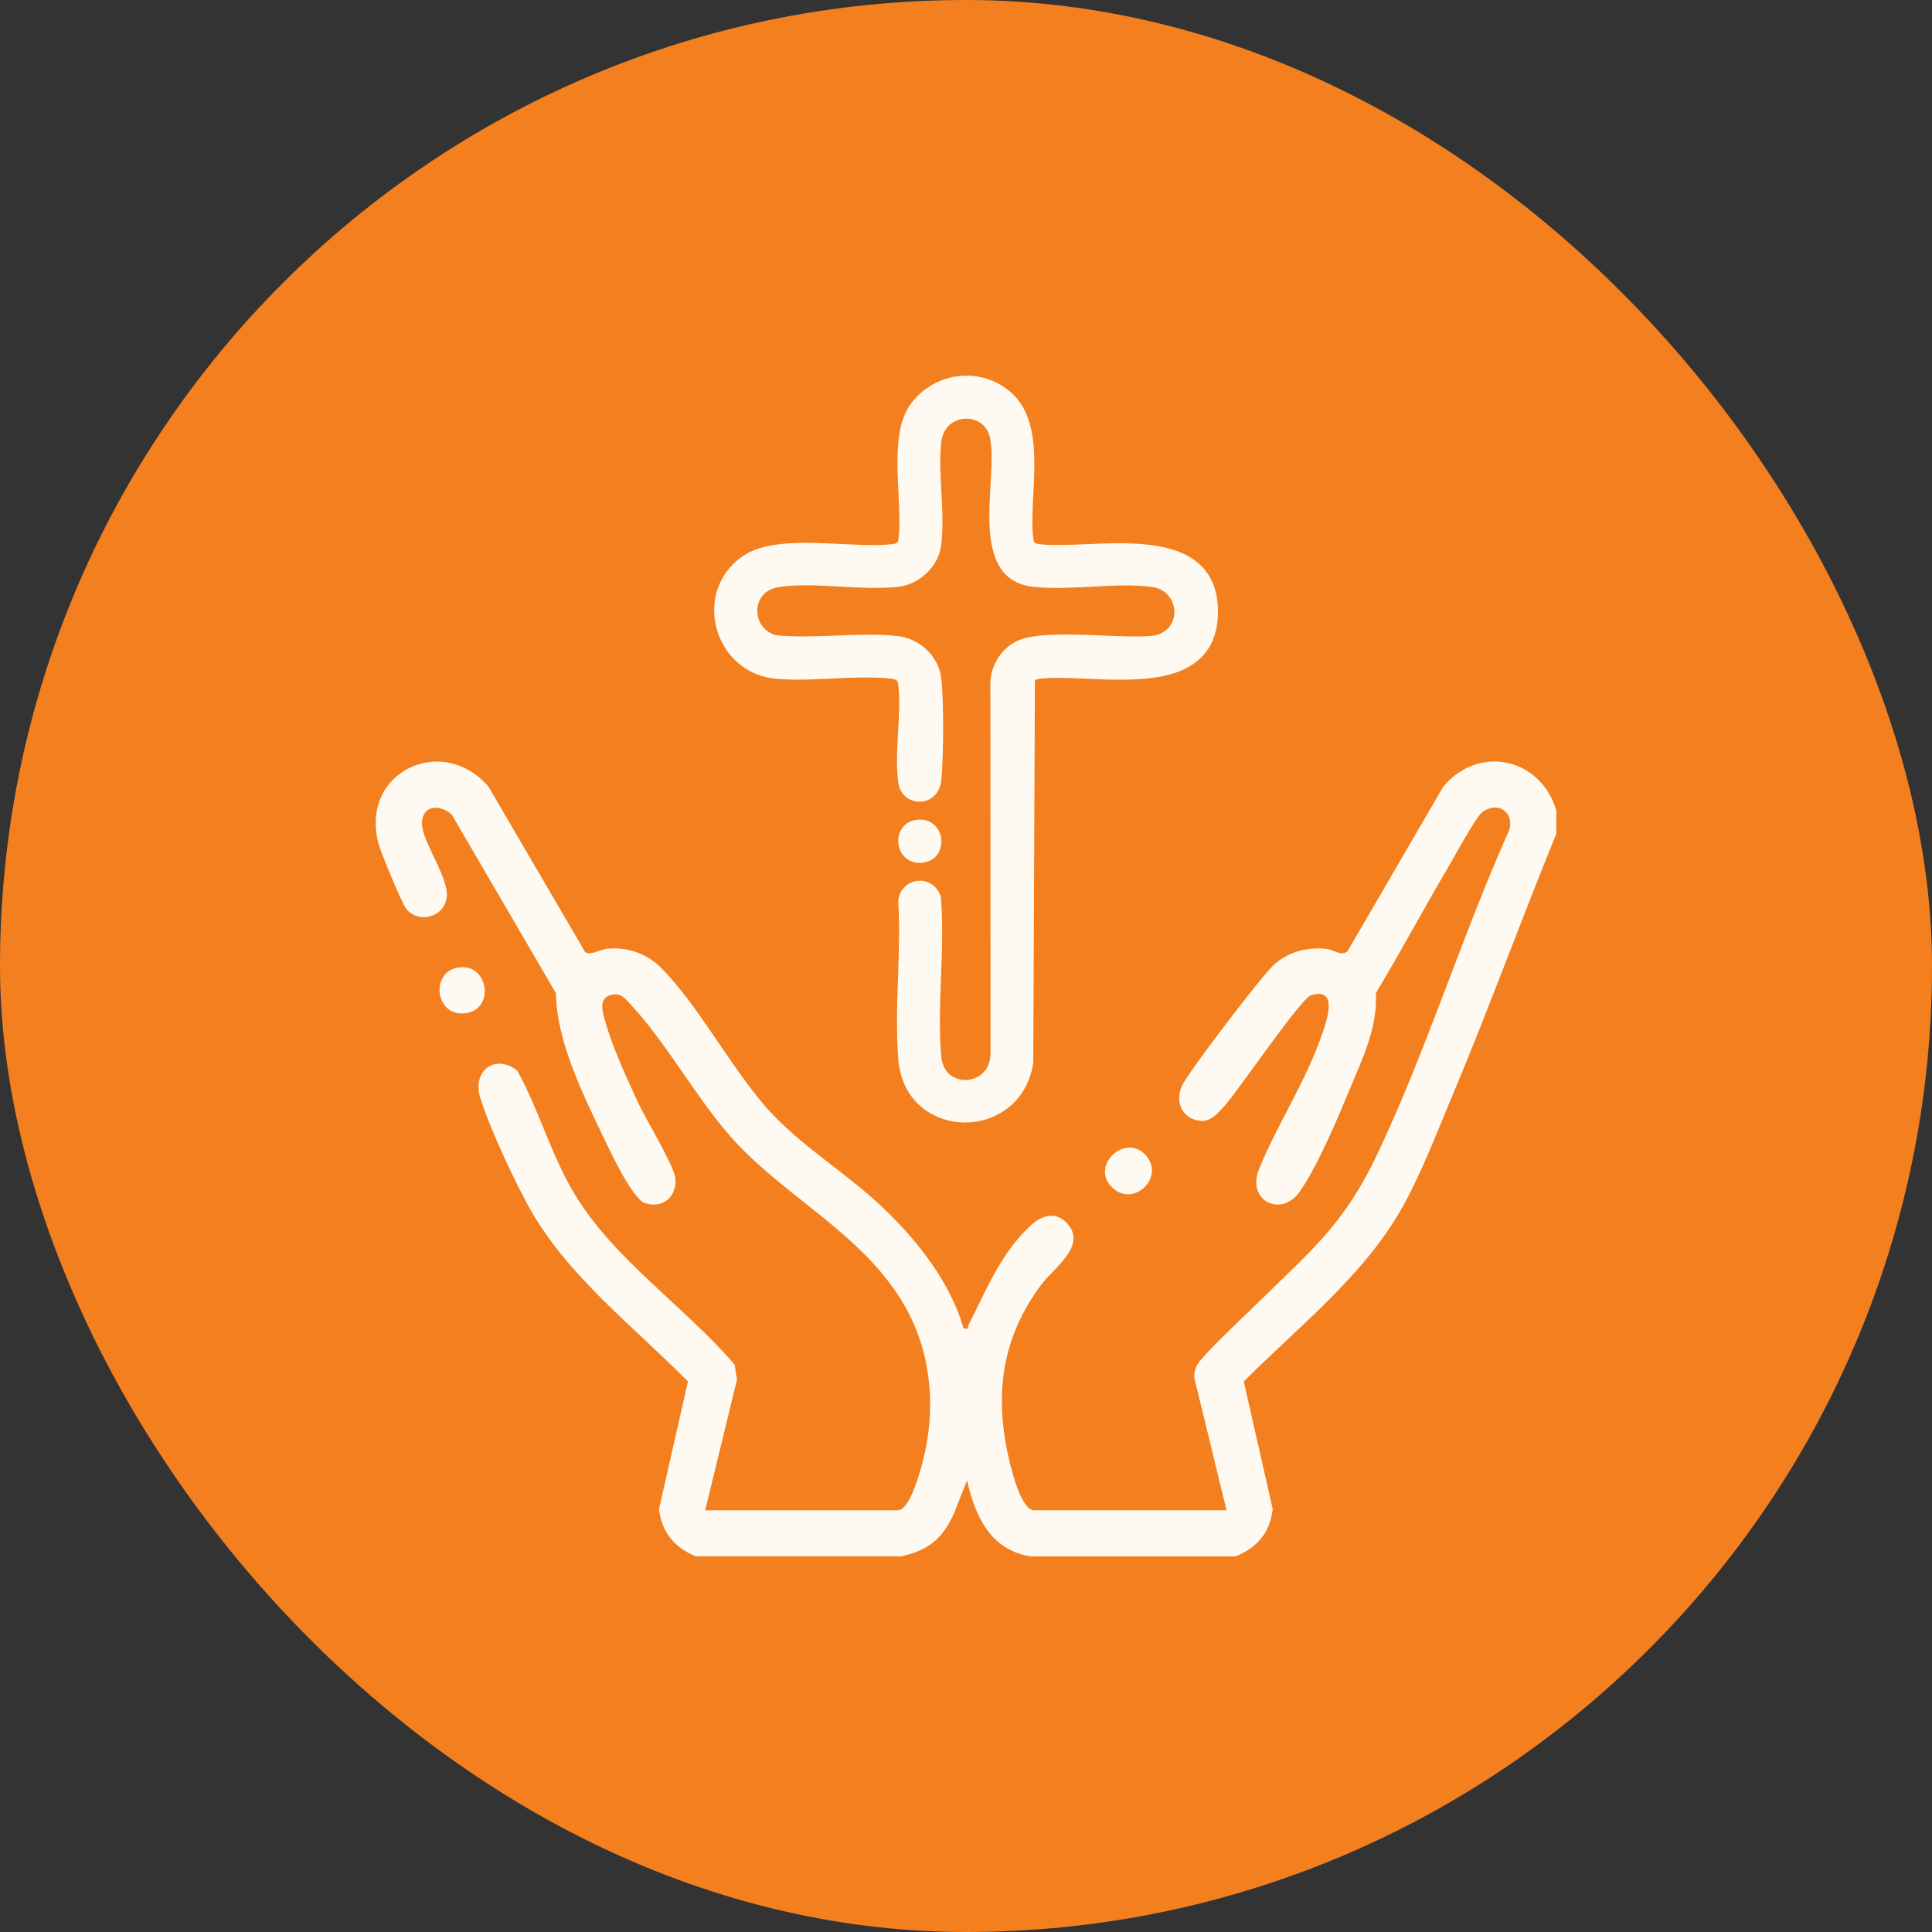 <svg xmlns="http://www.w3.org/2000/svg" width="48" height="48" viewBox="0 0 48 48" fill="none"><rect x="0" y="0" width="48" height="48" fill="#333333" stroke="none"/><rect width="48" height="48" rx="24" fill="#F37F1F"></rect><path d="M29.838 14.053C29.204 13.428 28.012 13.477 26.96 13.521C26.521 13.539 26.107 13.556 25.803 13.517C25.713 13.506 25.684 13.477 25.673 13.387C25.632 13.073 25.652 12.689 25.673 12.281C25.717 11.397 25.769 10.395 25.186 9.815C24.841 9.47 24.36 9.297 23.868 9.339C23.361 9.383 22.903 9.646 22.611 10.059C22.242 10.582 22.283 11.441 22.323 12.271C22.343 12.689 22.362 13.084 22.322 13.386C22.31 13.478 22.283 13.505 22.191 13.516C21.845 13.561 21.39 13.54 20.907 13.516C20.007 13.474 19.078 13.428 18.51 13.781C17.904 14.158 17.622 14.858 17.791 15.564C17.966 16.292 18.552 16.802 19.284 16.865C19.725 16.903 20.209 16.881 20.677 16.858C21.177 16.835 21.694 16.81 22.144 16.862C22.283 16.878 22.303 16.898 22.319 17.037C22.359 17.376 22.335 17.783 22.313 18.176C22.288 18.62 22.261 19.08 22.322 19.469C22.364 19.738 22.59 19.928 22.866 19.918C23.101 19.91 23.355 19.738 23.388 19.369C23.443 18.768 23.452 17.444 23.386 16.861C23.323 16.304 22.854 15.857 22.271 15.798C21.79 15.75 21.273 15.771 20.774 15.79C20.266 15.81 19.74 15.831 19.257 15.779C18.927 15.666 18.798 15.373 18.816 15.13C18.832 14.907 18.977 14.648 19.335 14.589C19.785 14.514 20.343 14.544 20.884 14.574C21.373 14.6 21.88 14.628 22.32 14.579C22.846 14.52 23.311 14.074 23.381 13.563C23.437 13.146 23.413 12.673 23.388 12.215C23.366 11.798 23.343 11.366 23.385 10.993C23.431 10.585 23.715 10.421 23.963 10.404C24.214 10.387 24.505 10.517 24.589 10.847C24.662 11.134 24.636 11.575 24.61 12.041C24.547 13.114 24.469 14.45 25.674 14.58C26.126 14.629 26.633 14.602 27.124 14.576C27.639 14.548 28.172 14.521 28.623 14.583C29.013 14.636 29.184 14.952 29.177 15.221C29.171 15.465 29.013 15.762 28.588 15.8C28.299 15.825 27.869 15.809 27.413 15.79C26.586 15.758 25.732 15.726 25.302 15.91C24.919 16.074 24.645 16.466 24.606 16.91V16.916L24.61 26.204C24.587 26.63 24.284 26.826 23.994 26.832C23.74 26.838 23.424 26.685 23.385 26.242C23.329 25.616 23.355 24.933 23.379 24.273C23.404 23.618 23.429 22.94 23.377 22.3L23.375 22.282L23.369 22.264C23.283 22.007 23.049 21.856 22.787 21.886C22.529 21.917 22.34 22.117 22.317 22.384V22.395V22.407C22.354 23.008 22.333 23.65 22.311 24.27C22.288 24.95 22.265 25.653 22.317 26.314C22.399 27.362 23.178 27.859 23.913 27.887C23.934 27.888 23.956 27.889 23.978 27.889C24.693 27.889 25.509 27.436 25.67 26.415L25.671 26.403L25.712 16.908C25.731 16.885 25.764 16.872 25.851 16.861C26.151 16.826 26.554 16.844 26.98 16.862C28.009 16.907 29.174 16.958 29.812 16.365C30.096 16.101 30.246 15.73 30.259 15.263C30.273 14.748 30.131 14.34 29.838 14.051V14.053Z" fill="#FEFAF1"></path><path d="M22.844 21.438C22.891 21.438 22.941 21.433 22.993 21.421C23.305 21.353 23.432 21.043 23.375 20.782C23.32 20.53 23.089 20.297 22.712 20.38C22.4 20.448 22.273 20.758 22.33 21.019C22.377 21.235 22.555 21.438 22.844 21.438Z" fill="#FEFAF1"></path><path d="M17.291 38.667C16.758 38.451 16.439 38.071 16.373 37.492L17.092 34.322C15.753 32.965 14.094 31.698 13.156 30.013C12.762 29.306 12.177 28.049 11.935 27.286C11.72 26.609 12.295 26.166 12.852 26.599C13.385 27.569 13.683 28.659 14.244 29.613C15.223 31.278 17.006 32.448 18.252 33.905L18.31 34.276L17.52 37.523H22.305C22.516 37.523 22.691 37.05 22.751 36.882C23.27 35.442 23.255 33.824 22.495 32.474C21.459 30.637 19.449 29.732 18.121 28.204C17.27 27.224 16.556 25.913 15.684 24.974C15.527 24.804 15.422 24.642 15.153 24.726C14.85 24.819 14.987 25.188 15.041 25.387C15.206 25.995 15.579 26.801 15.848 27.384C16.03 27.776 16.744 28.962 16.777 29.259C16.827 29.72 16.484 30.035 16.027 29.893C15.706 29.792 15.119 28.518 14.95 28.166C14.446 27.112 13.828 25.84 13.812 24.676L11.217 20.226C10.809 19.902 10.373 20.097 10.511 20.645C10.625 21.093 11.141 21.85 11.1 22.278C11.053 22.78 10.42 22.957 10.105 22.595C9.992 22.467 9.457 21.17 9.401 20.953C8.938 19.176 10.987 18.213 12.134 19.541L14.541 23.659C14.674 23.742 14.914 23.589 15.086 23.571C15.564 23.52 16.064 23.688 16.406 24.026C17.323 24.935 18.149 26.504 19.04 27.517C19.87 28.461 21.023 29.133 21.935 30.003C22.795 30.824 23.607 31.851 23.941 33.005C24.09 33.032 24.03 32.984 24.06 32.925C24.512 32.041 24.86 31.126 25.628 30.43C25.905 30.179 26.249 30.096 26.52 30.403C27.009 30.957 26.186 31.492 25.865 31.924C24.878 33.248 24.7 34.666 25.068 36.254C25.126 36.506 25.373 37.522 25.688 37.522H30.473L29.683 34.275C29.654 34.16 29.681 34.05 29.724 33.944C29.814 33.72 30.982 32.635 31.245 32.374C32.56 31.077 33.383 30.435 34.208 28.698C35.428 26.131 36.294 23.329 37.451 20.727C37.694 20.263 37.273 19.867 36.835 20.17C36.678 20.278 36.163 21.234 36.022 21.474C35.395 22.533 34.817 23.621 34.182 24.675C34.235 25.503 33.85 26.302 33.536 27.057C33.239 27.774 32.714 29.024 32.274 29.628C31.825 30.246 30.959 29.835 31.283 29.039C31.744 27.906 32.448 26.873 32.865 25.643C32.97 25.333 33.246 24.523 32.577 24.726C32.309 24.807 30.774 27.091 30.414 27.486C30.258 27.655 30.088 27.868 29.827 27.847C29.366 27.809 29.177 27.361 29.373 26.962C29.547 26.604 31.344 24.247 31.647 23.971C32.006 23.645 32.482 23.523 32.961 23.575C33.136 23.594 33.327 23.774 33.481 23.629L35.86 19.541C36.756 18.481 38.287 18.839 38.667 20.14V20.712C37.776 22.893 36.972 25.114 36.057 27.286C35.698 28.142 35.335 29.088 34.895 29.899C33.942 31.655 32.292 32.928 30.901 34.322L31.62 37.492C31.555 38.072 31.235 38.451 30.702 38.667H25.602C24.6 38.505 24.231 37.671 24.025 36.779L23.702 37.6C23.423 38.221 23.065 38.521 22.392 38.666H17.292L17.291 38.667Z" fill="#FEFAF1"></path><path d="M11.375 24.039C12.113 23.91 12.297 25.01 11.635 25.16C10.826 25.344 10.656 24.165 11.375 24.039Z" fill="#FEFAF1"></path><path d="M28.447 28.68C28.977 29.223 28.17 30.028 27.627 29.498C27.083 28.969 27.935 28.158 28.447 28.68Z" fill="#FEFAF1"></path></svg>